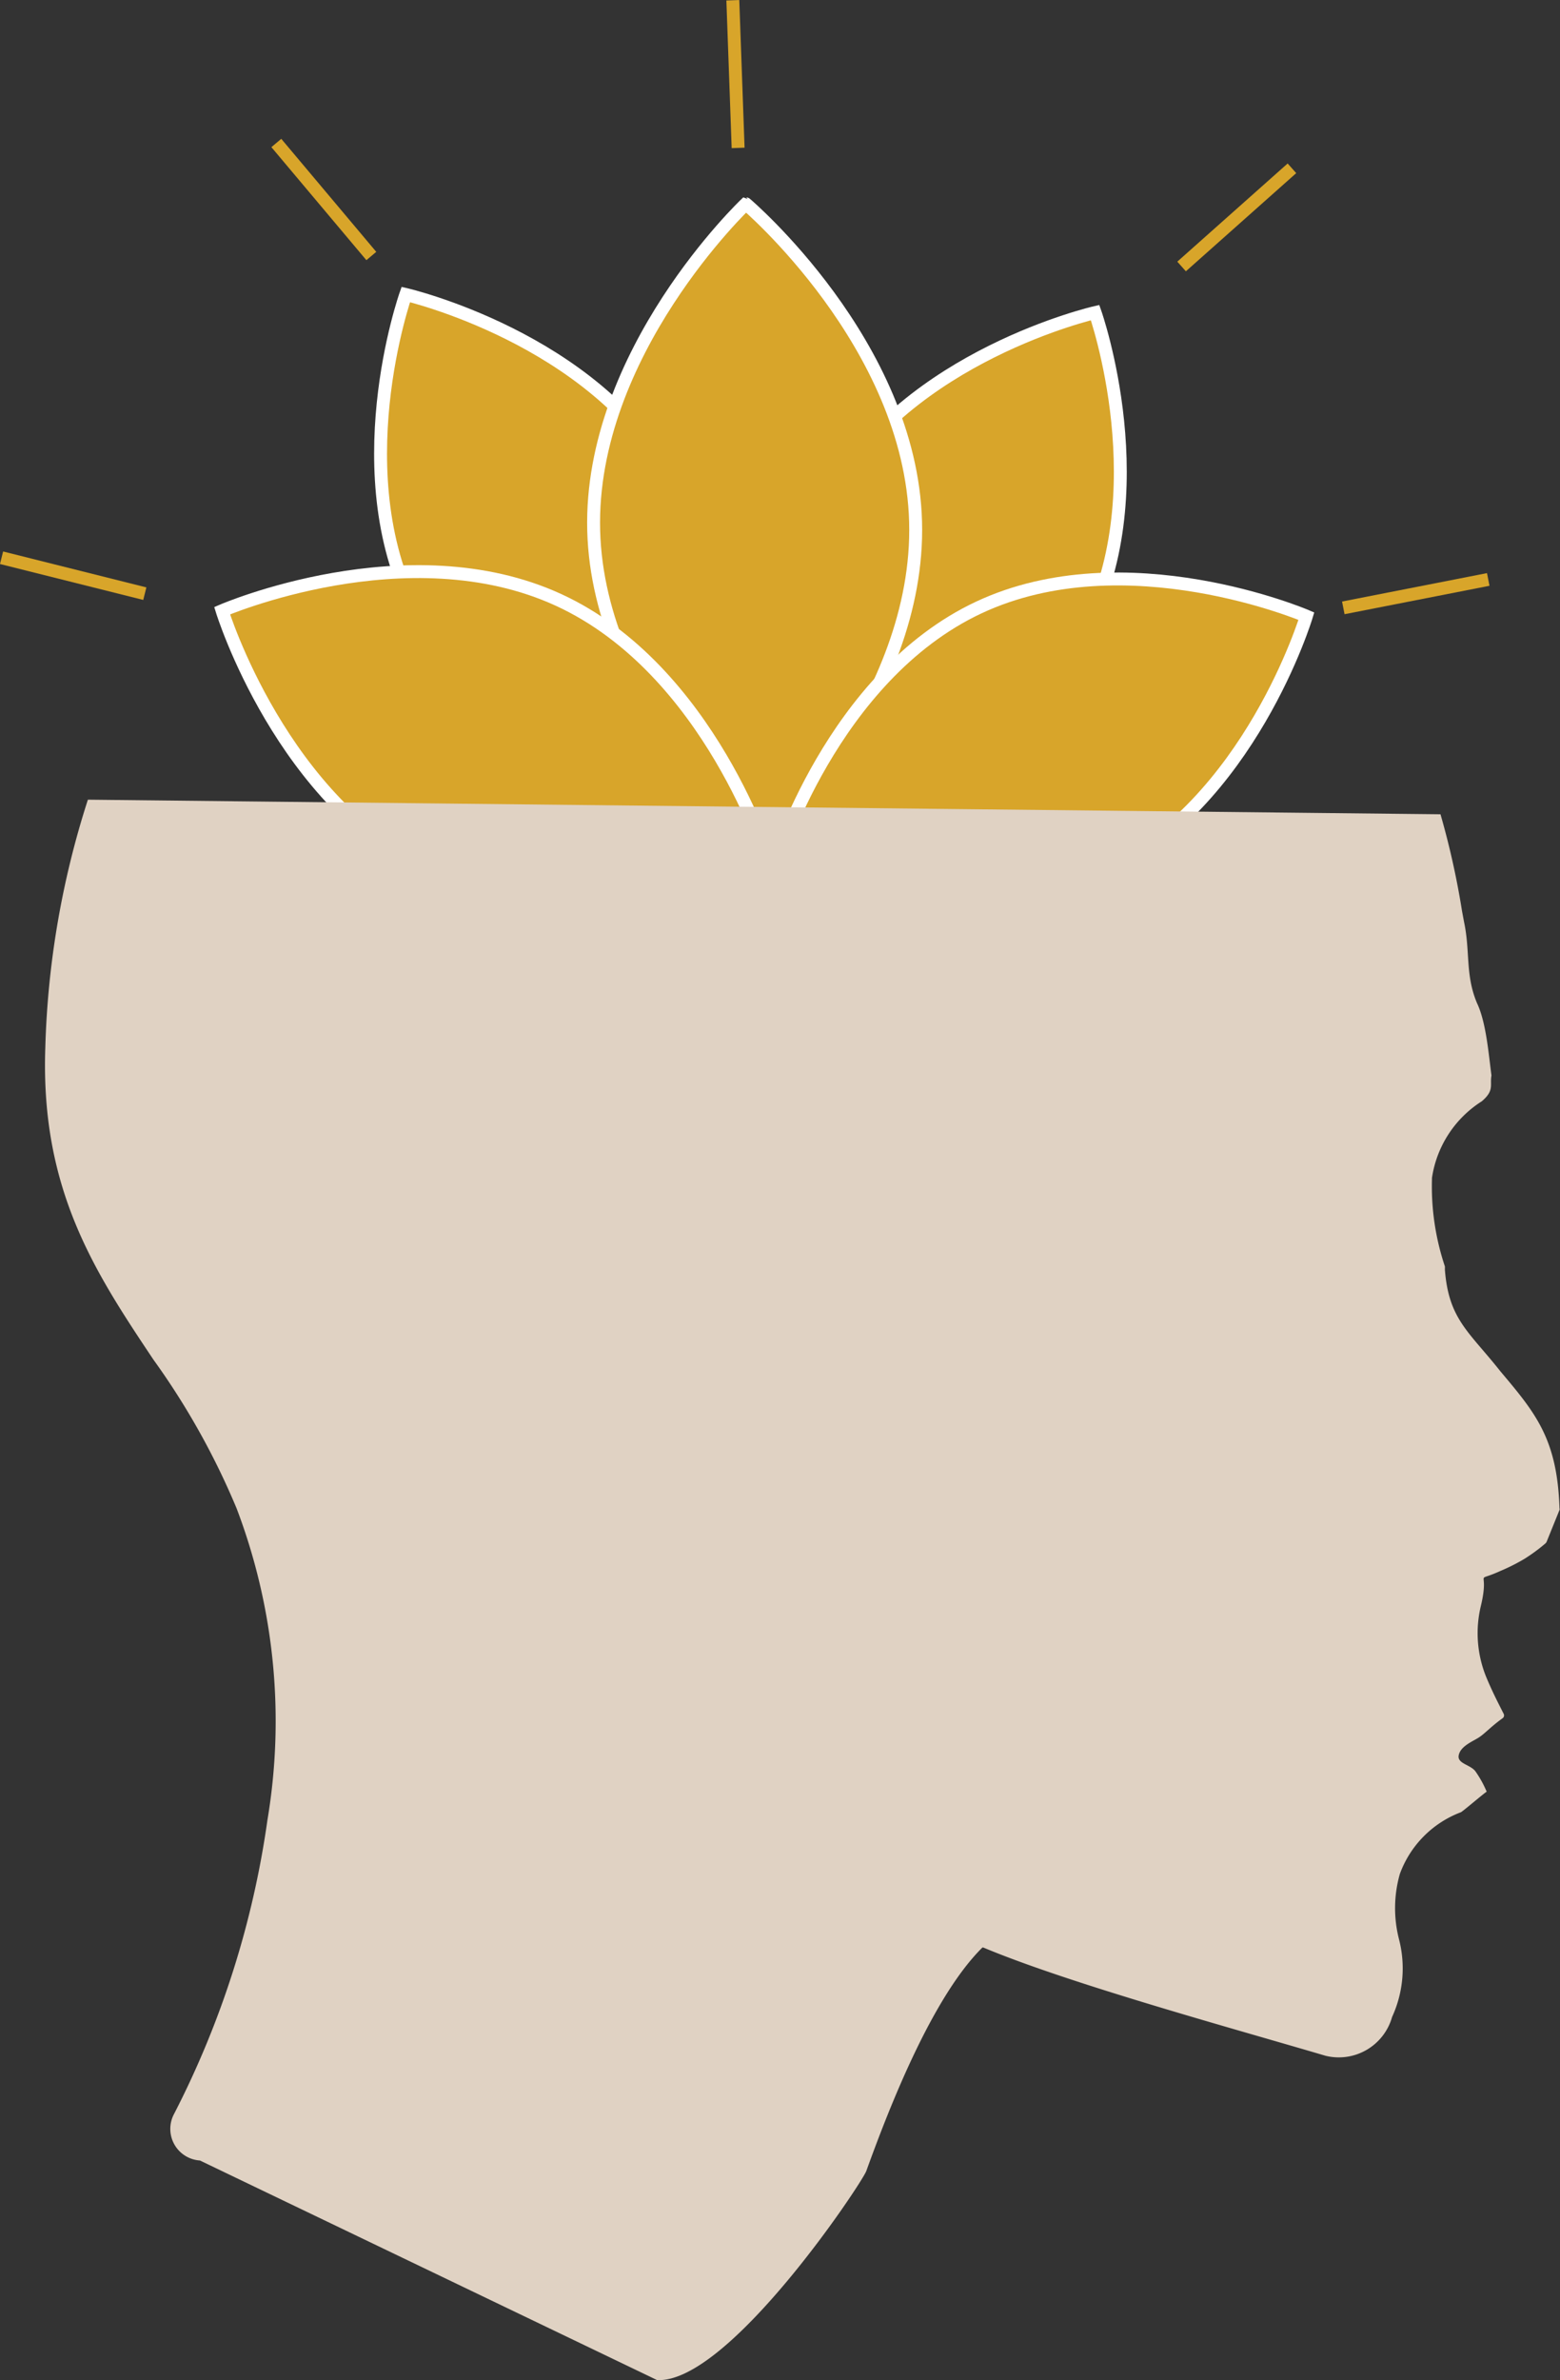 <svg xmlns="http://www.w3.org/2000/svg" viewBox="0 0 120.87 184.26"><rect x="0" y="0" width="120.87" height="184.26" fill="#333333" stroke="none"/><defs><style>.cls-1{fill:#d8a52a;stroke:#fff;}.cls-1,.cls-3{stroke-miterlimit:10;}.cls-2{fill:#e0d2c3;}.cls-3{fill:#fff;stroke:#d8a52a;}</style></defs><title>hypnose humaniste100</title><g id="Calque_2" data-name="Calque 2"><g id="Calque_5" data-name="Calque 5"><path class="cls-1" d="M63.32,63.37s-5-14.15,1-25S84.85,24.2,84.85,24.2s5,14.16-1,25S63.32,63.37,63.32,63.37Z"/><path class="cls-1" d="M53,62s5-14.16-1-25-20.56-14.2-20.56-14.2-5,14.15,1,25S53,62,53,62Z"/><path class="cls-1" d="M59.15,65.7S46.36,54.87,46,41.08s11.79-25.3,11.79-25.3S70.56,26.61,70.94,40.39,59.15,65.7,59.15,65.7Z"/><path class="cls-1" d="M60.08,66.93s14,6,25.38.67,15.76-19.9,15.76-19.9-14-6-25.38-.67S60.08,66.93,60.08,66.93Z"/><path class="cls-1" d="M59.6,66.8S45.23,73,33.53,67.64,17.21,47.28,17.21,47.28s14.37-6.22,26.08-.83S59.6,66.8,59.6,66.8Z"/><g id="Page-1"><g id="_036---Brain-Wired" data-name="036---Brain-Wired"><path id="Shape" class="cls-2" d="M76.18,150.77c6.73,2.82,19.51,6.31,26.51,8.38a4.29,4.29,0,0,0,5.17-3,9,9,0,0,0,.54-6,9.69,9.69,0,0,1,.06-5.07,8.06,8.06,0,0,1,4.73-4.78c.18-.09,1.81-1.49,2-1.59a8.47,8.47,0,0,0-.86-1.56c-.38-.54-1.43-.6-1.31-1.25s.9-1,1.45-1.32.93-.82,1.94-1.55a.27.27,0,0,0,.1-.34c-.4-.79-.9-1.75-1.37-2.89a9,9,0,0,1-.4-5.48c.72-3-.65-1.72,1.49-2.69a15.18,15.18,0,0,0,1.89-.95,13.68,13.68,0,0,0,1.63-1.2.44.44,0,0,0,.08-.11l1-2.47a.19.19,0,0,0,0-.13c-.17-5.38-1.86-7.38-4.59-10.62-2.41-3.05-4-4-4.29-7.87a.19.19,0,0,0,0-.07,1.09,1.09,0,0,0,0-.17,19.52,19.52,0,0,1-1-6.78v-.07a8.5,8.5,0,0,1,3.86-5.93c1-.85.61-1.26.75-2-.22-1.64-.41-4.11-1.12-5.6-.92-2.18-.52-4-1-6.26l-.16-.86a62.41,62.41,0,0,0-1.67-7.5L6.81,61.91a68.52,68.52,0,0,0-3.3,19.21c-.38,11,3.87,17.39,8.37,24.13h0a57.6,57.6,0,0,1,6.45,11.52,46.3,46.3,0,0,1,2.39,24.14,71.44,71.44,0,0,1-7.23,22.74,2.45,2.45,0,0,0,2,3.61l35.42,17c5.54.27,15.83-15.19,16.21-16.18,1.84-5.1,5.15-13.51,9-17.31"/></g></g><line class="cls-3" x1="0.12" y1="43.18" x2="11.22" y2="45.96"/><line class="cls-3" x1="104.08" y1="47.06" x2="115.31" y2="44.86"/><line class="cls-3" x1="91.55" y1="20.63" x2="100.1" y2="13.03"/><line class="cls-3" x1="21.41" y1="11.07" x2="28.77" y2="19.82"/><line class="cls-3" x1="56.78" y1="0.02" x2="57.19" y2="11.45"/></g></g></svg>